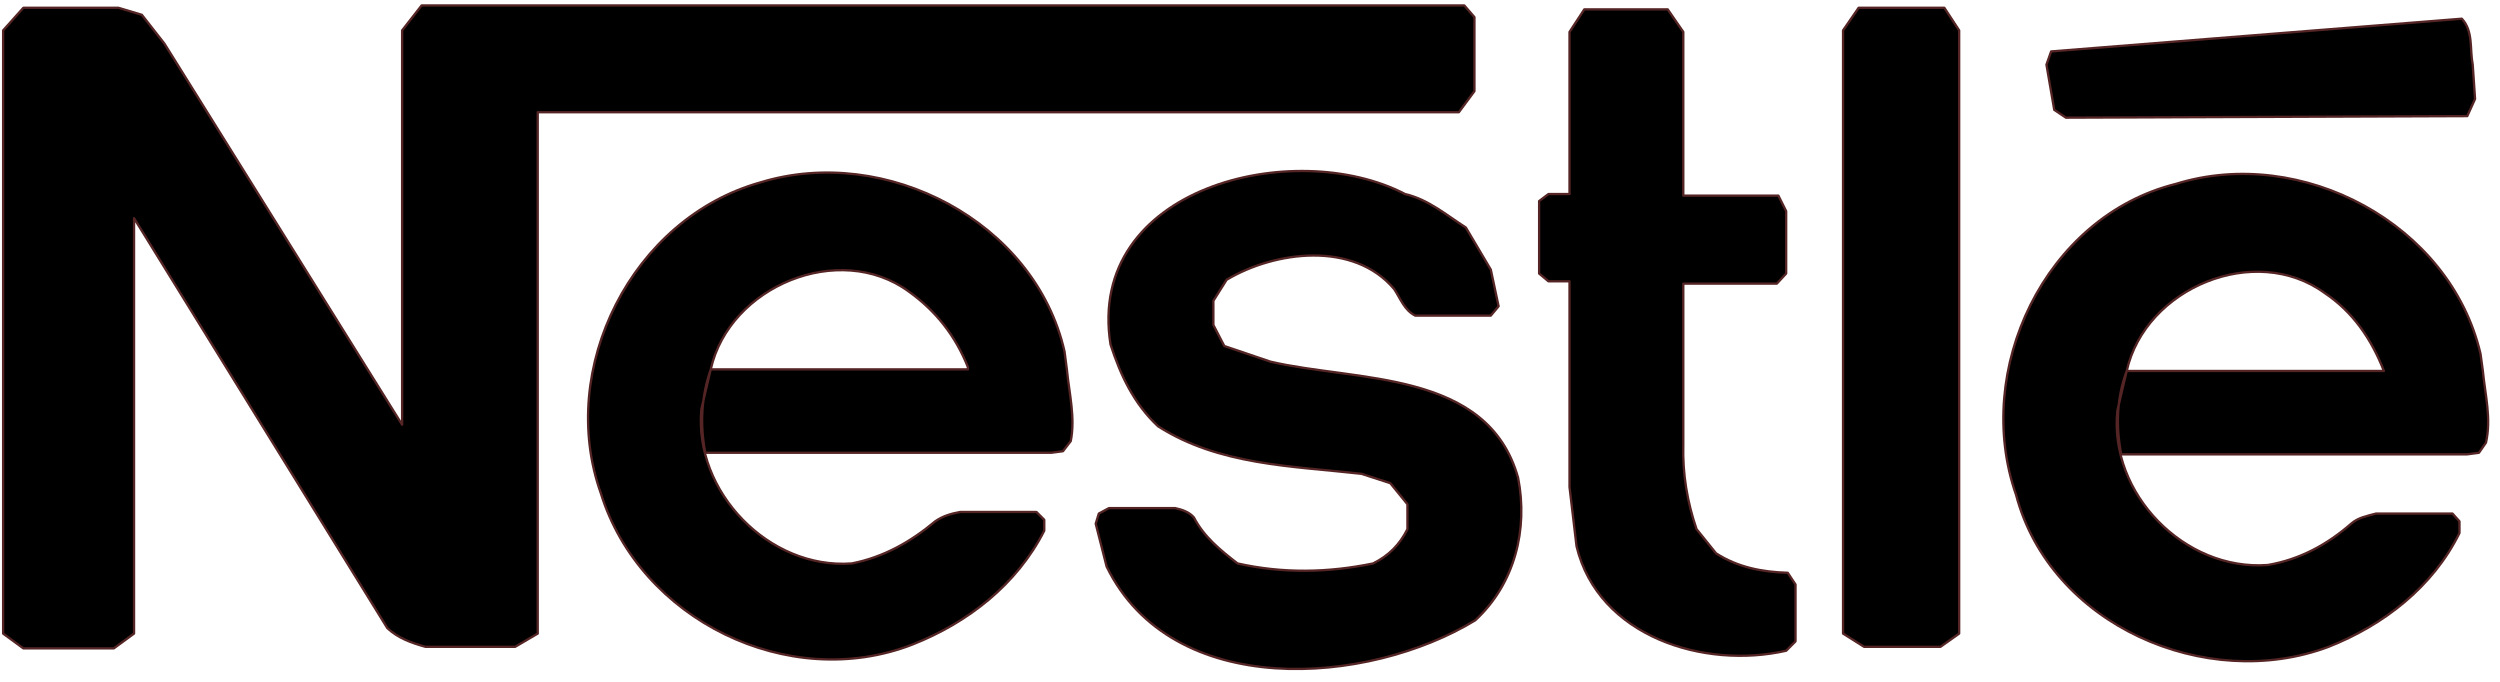 <?xml version="1.0" encoding="UTF-8"?>
<!DOCTYPE svg PUBLIC "-//W3C//DTD SVG 1.1//EN" "http://www.w3.org/Graphics/SVG/1.1/DTD/svg11.dtd">
<!-- Creator: CorelDRAW X7 -->
<svg xmlns="http://www.w3.org/2000/svg" xml:space="preserve" width="3.208in" height="0.875in" version="1.1" style="shape-rendering:geometricPrecision; text-rendering:geometricPrecision; image-rendering:optimizeQuality; fill-rule:evenodd; clip-rule:evenodd"
viewBox="0 0 3208 875"
 xmlns:xlink="http://www.w3.org/1999/xlink">
 <defs>
  <style type="text/css">
   <![CDATA[
    .str0 {stroke:#552525;stroke-width:3;stroke-linejoin:round}
    .fil0 {fill:black;fill-rule:nonzero}
   ]]>
  </style>
 </defs>
 <g id="Layer_x0020_1">
  <path class="fil0" d="M182 19l29 37 305 489 0 -506 25 -32 1338 0 13 15 0 95 -20 27 -1182 0 0 669 -29 17 -115 0c-18,-5 -35,-11 -49,-24l-325 -526 0 533 -26 19 -116 0 -26 -19 0 -774 26 -29 122 0 30 9z"/>
  <path class="fil0 str0" d="M182 19l29 37 305 489 0 -506 25 -32 1338 0 13 15 0 95 -20 27 -1182 0 0 669 -29 17 -115 0c-18,-5 -35,-11 -49,-24l-325 -526 0 533 -26 19 -116 0 -26 -19 0 -774 26 -29 122 0 30 9z"/>
  <path class="fil0" d="M905 581l442 0 2 0 15 -2 10 -13c6,-30 -2,-61 -5,-92l-3 -23c-38,-167 -230,-266 -390,-217 -165,46 -262,239 -205,399 50,162 241,256 400,194 71,-28 134,-77 169,-146l0 -14 -10 -10 -98 0c-11,2 -22,5 -32,12 -31,26 -66,46 -107,54 -106,8 -203,-92 -193,-198l12 -51c24,-107 165,-165 254,-100 35,25 60,57 76,97l0 3 -330 0c-12,35 -14,70 -7,107z"/>
  <path class="fil0 str0" d="M905 581l442 0 2 0 15 -2 10 -13c6,-30 -2,-61 -5,-92l-3 -23c-38,-167 -230,-266 -390,-217 -165,46 -262,239 -205,399 50,162 241,256 400,194 71,-28 134,-77 169,-146l0 -14 -10 -10 -98 0c-11,2 -22,5 -32,12 -31,26 -66,46 -107,54 -106,8 -203,-92 -193,-198l12 -51c24,-107 165,-165 254,-100 35,25 60,57 76,97l0 3 -330 0c-12,35 -14,70 -7,107z"/>
  <path class="fil0" d="M1913 405l10 -12 -10 -47 -32 -54c-25,-16 -48,-36 -78,-43 -142,-74 -410,-9 -378,193 13,40 30,76 61,105 78,50 172,51 261,61l37 12 22 27 0 32c-10,20 -24,34 -44,44 -58,12 -116,13 -174,0 -22,-17 -43,-34 -56,-59 -6,-7 -15,-10 -24,-12l-85 0 -13 7 -4 13 14 55c84,172 335,153 473,69 51,-47 68,-117 55,-183 -39,-139 -208,-123 -318,-149l-59 -20 -14 -27 0 -31 17 -27c62,-37 163,-50 215,12 8,12 13,27 27,34l97 0z"/>
  <path class="fil0 str0" d="M1913 405l10 -12 -10 -47 -32 -54c-25,-16 -48,-36 -78,-43 -142,-74 -410,-9 -378,193 13,40 30,76 61,105 78,50 172,51 261,61l37 12 22 27 0 32c-10,20 -24,34 -44,44 -58,12 -116,13 -174,0 -22,-17 -43,-34 -56,-59 -6,-7 -15,-10 -24,-12l-85 0 -13 7 -4 13 14 55c84,172 335,153 473,69 51,-47 68,-117 55,-183 -39,-139 -208,-123 -318,-149l-59 -20 -14 -27 0 -31 17 -27c62,-37 163,-50 215,12 8,12 13,27 27,34l97 0z"/>
  <path class="fil0" d="M2014 361l-27 0 -12 -10 0 -93 12 -9 27 0 0 -208 19 -29 107 0 20 29 0 210 122 0 10 20 0 80 -12 13 -120 0 0 207c-1,37 5,73 17,108l25 31c28,18 59,24 92,25l10 15 0 73 -12 12c-105,24 -241,-18 -269,-134l-9 -76 0 -264z"/>
  <path class="fil0 str0" d="M2014 361l-27 0 -12 -10 0 -93 12 -9 27 0 0 -208 19 -29 107 0 20 29 0 210 122 0 10 20 0 80 -12 13 -120 0 0 207c-1,37 5,73 17,108l25 31c28,18 59,24 92,25l10 15 0 73 -12 12c-105,24 -241,-18 -269,-134l-9 -76 0 -264z"/>
  <polygon class="fil0" points="2495,10 2514,39 2514,813 2490,830 2392,830 2365,813 2365,39 2385,10 "/>
  <polygon class="fil0 str0" points="2495,10 2514,39 2514,813 2490,830 2392,830 2365,813 2365,39 2385,10 "/>
  <path class="fil0" d="M2632 66l-6 17 10 58 15 10 515 -2 10 -22 -3 -44c-4,-20 1,-43 -14,-59l-527 42z"/>
  <path class="fil0 str0" d="M2632 66l-6 17 10 58 15 10 515 -2 10 -22 -3 -44c-4,-20 1,-43 -14,-59l-527 42z"/>
  <path class="fil0" d="M2722 583l442 0 2 0 15 -2 9 -13c7,-31 -1,-61 -4,-92l-3 -22c-39,-167 -230,-268 -391,-218 -168,42 -261,239 -205,399 44,167 244,254 401,195 71,-28 134,-77 168,-146l0 -15 -9 -10 -98 0c-11,3 -23,5 -32,13 -31,27 -66,46 -107,53 -107,8 -204,-92 -193,-198l12 -51c24,-107 165,-165 254,-100 36,24 60,59 76,100l-330 0c-13,35 -14,71 -7,107z"/>
  <path class="fil0 str0" d="M2722 583l442 0 2 0 15 -2 9 -13c7,-31 -1,-61 -4,-92l-3 -22c-39,-167 -230,-268 -391,-218 -168,42 -261,239 -205,399 44,167 244,254 401,195 71,-28 134,-77 168,-146l0 -15 -9 -10 -98 0c-11,3 -23,5 -32,13 -31,27 -66,46 -107,53 -107,8 -204,-92 -193,-198l12 -51c24,-107 165,-165 254,-100 36,24 60,59 76,100l-330 0c-13,35 -14,71 -7,107z"/>
 </g>
</svg>
